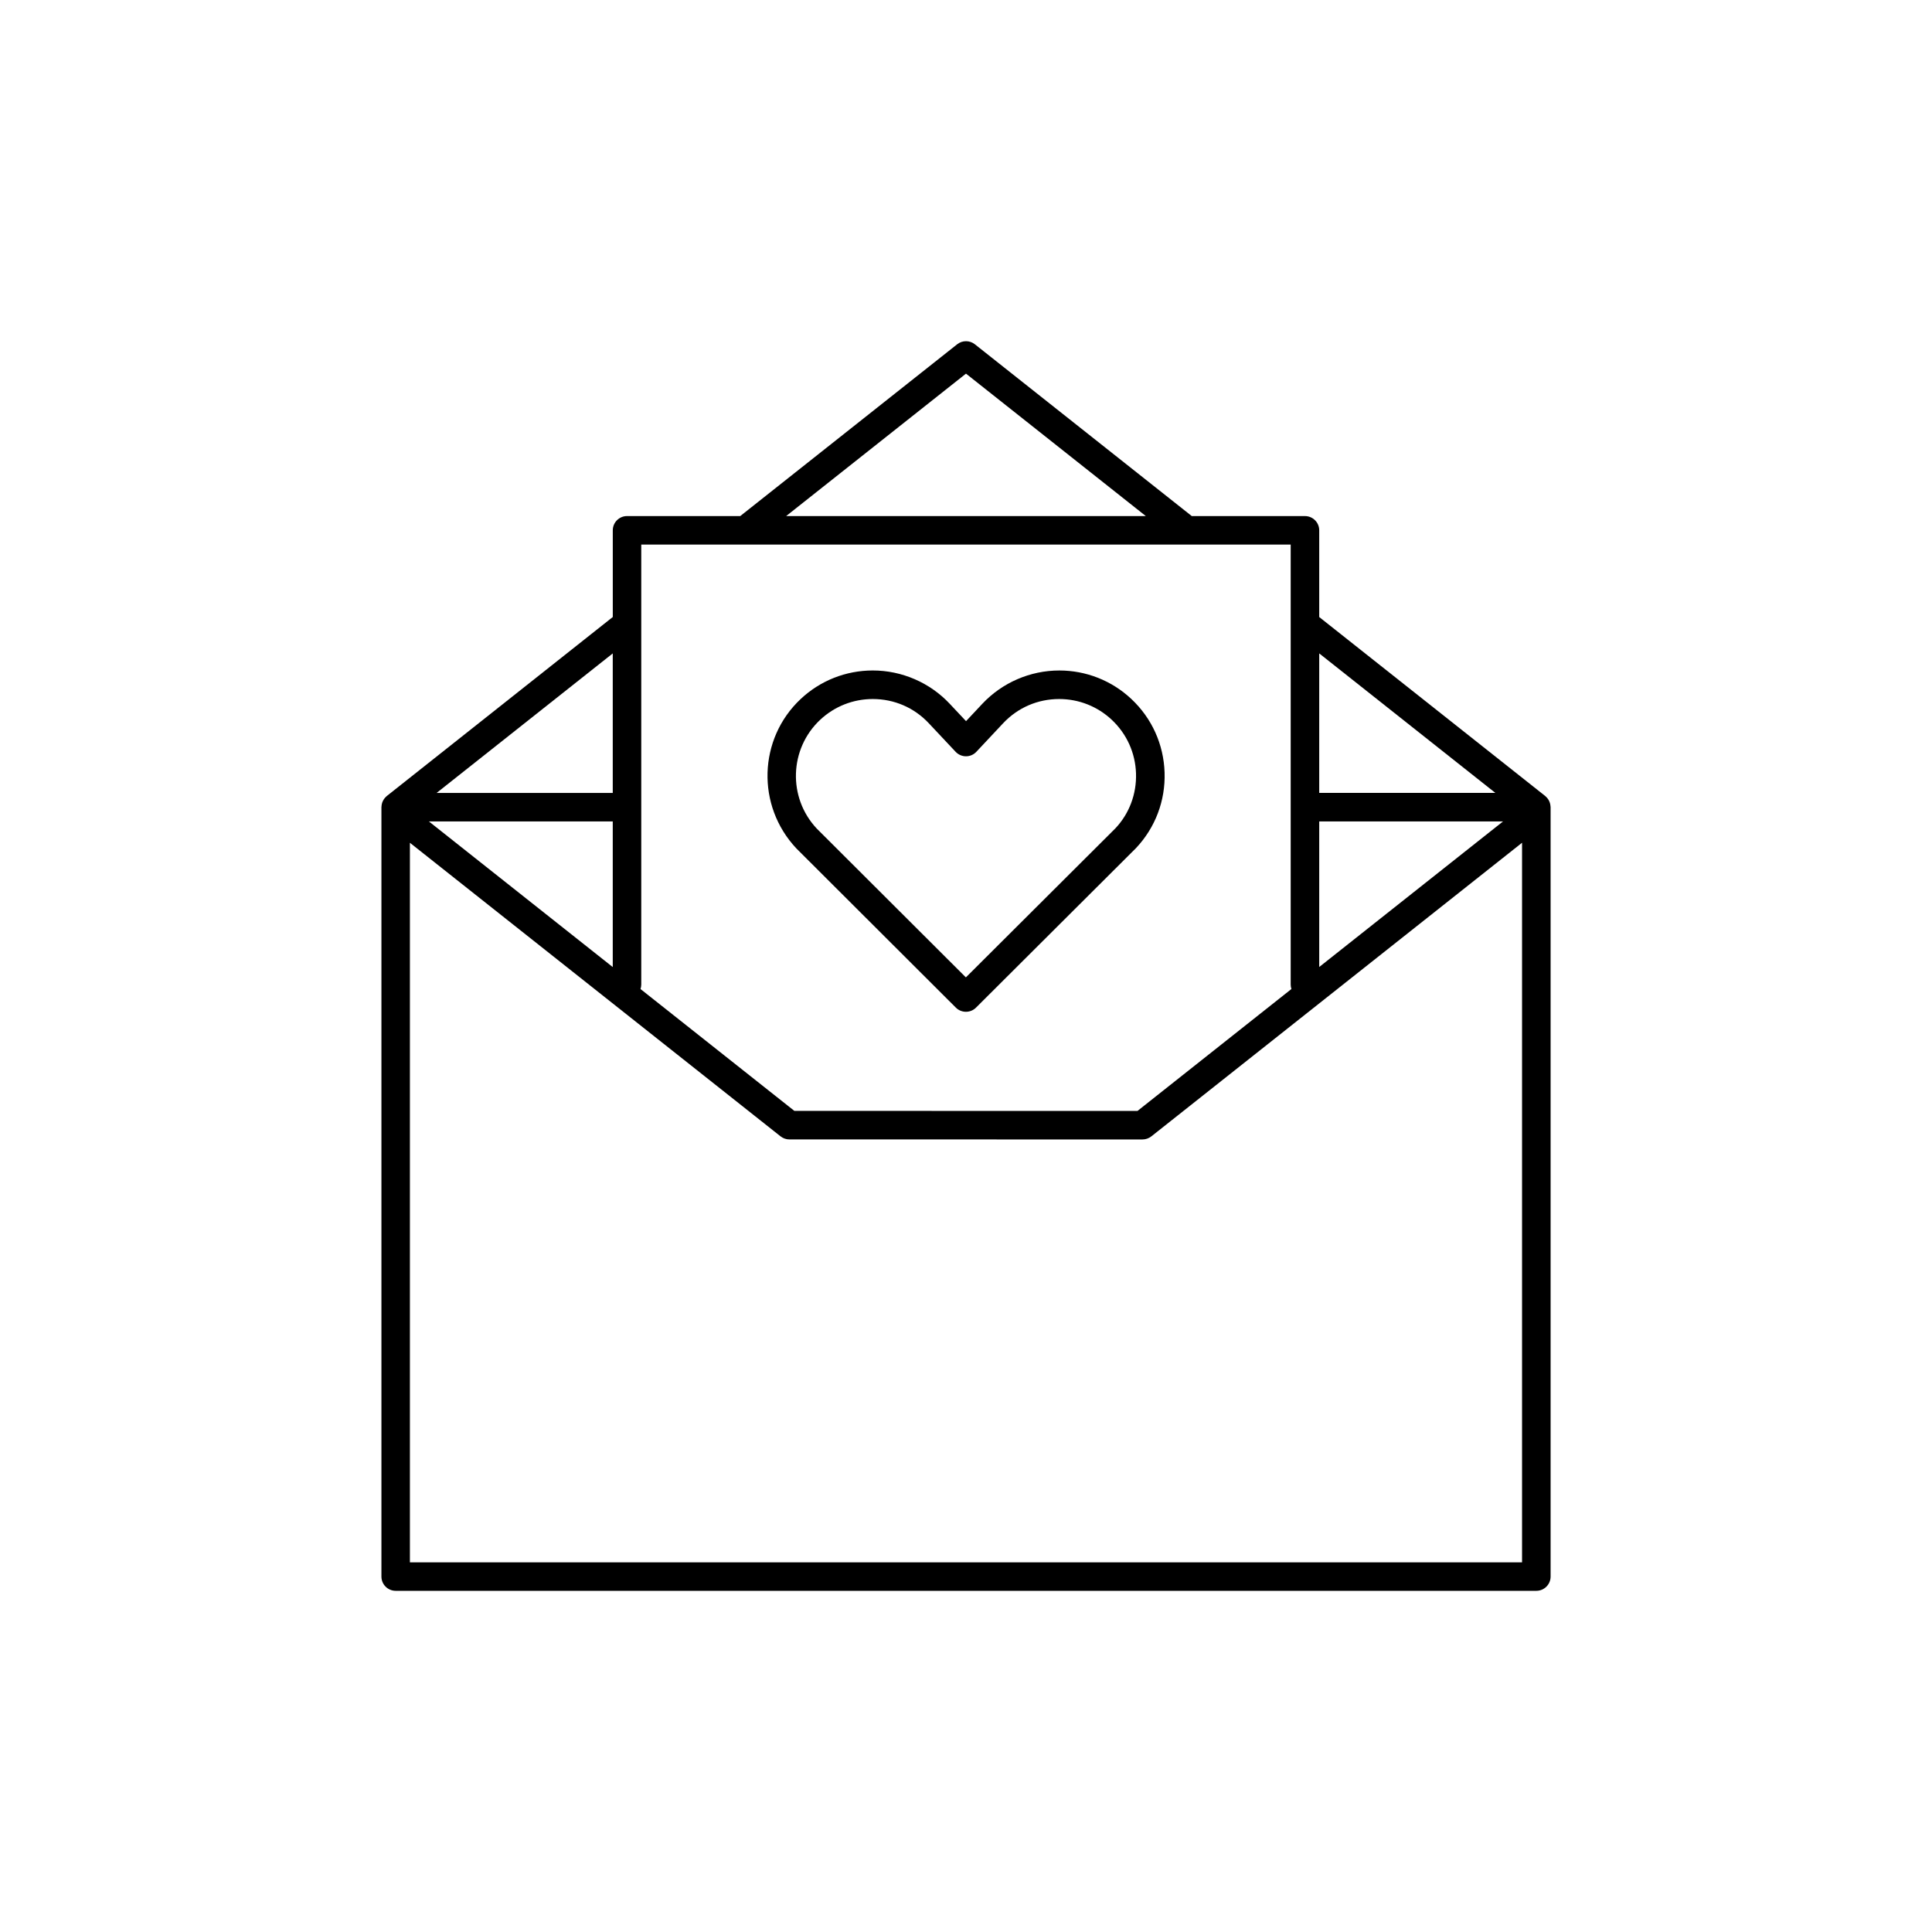 <?xml version="1.0" encoding="UTF-8"?>
<!-- The Best Svg Icon site in the world: iconSvg.co, Visit us! https://iconsvg.co -->
<svg fill="#000000" width="800px" height="800px" version="1.1" viewBox="144 144 512 512" xmlns="http://www.w3.org/2000/svg">
 <g>
  <path d="m554.9 357.71c-0.008-0.137-0.02-0.273-0.043-0.406-0.02-0.117-0.047-0.23-0.07-0.34-0.031-0.125-0.066-0.246-0.113-0.367-0.043-0.109-0.09-0.219-0.137-0.324-0.055-0.113-0.117-0.223-0.18-0.332-0.059-0.102-0.129-0.199-0.199-0.293-0.074-0.098-0.152-0.195-0.238-0.289-0.086-0.098-0.18-0.18-0.273-0.266-0.055-0.047-0.098-0.102-0.152-0.148l-59.887-47.426v-22.977c0-2.086-1.691-3.777-3.777-3.777h-29.996l-57.484-45.527c-1.379-1.09-3.316-1.09-4.691 0l-57.488 45.523h-30c-2.086 0-3.777 1.691-3.777 3.777v22.973l-59.883 47.434c-0.055 0.047-0.102 0.102-0.152 0.148-0.098 0.086-0.188 0.172-0.273 0.266-0.086 0.094-0.16 0.188-0.238 0.289-0.07 0.098-0.137 0.191-0.199 0.293-0.066 0.109-0.125 0.219-0.18 0.332-0.055 0.105-0.098 0.215-0.141 0.324-0.047 0.121-0.082 0.242-0.113 0.367-0.027 0.113-0.055 0.223-0.07 0.34-0.023 0.137-0.035 0.27-0.043 0.406-0.004 0.066-0.02 0.129-0.02 0.195v203.9c0 2.086 1.691 3.777 3.777 3.777h302.29c2.086 0 3.777-1.691 3.777-3.777v-203.89c0.004-0.07-0.016-0.133-0.02-0.199zm-61.293 3.977h48.711l-48.711 38.578zm46.68-7.559h-46.68v-36.969zm-140.29-111.11 47.656 37.746h-95.316zm-86.051 45.305h172.1v116.63c0 0.402 0.078 0.785 0.195 1.145l-40.789 32.305-90.934-0.004-40.777-32.293c0.117-0.367 0.199-0.75 0.199-1.152v-116.63zm-7.559 111.96-48.723-38.59h48.723zm0-46.148h-46.68l46.68-36.973zm-53.758 203.9v-190.69l98.227 77.801c0.672 0.527 1.496 0.816 2.348 0.816l93.566 0.004c0.852 0 1.676-0.289 2.348-0.816l98.242-77.812v190.7z"/>
  <path d="m397.31 411.03c0.738 0.734 1.703 1.102 2.672 1.102 0.965 0 1.934-0.367 2.672-1.102l42.406-42.285c5.109-5.43 7.801-12.535 7.566-19.996-0.234-7.457-3.356-14.383-8.793-19.496-5.195-4.883-11.984-7.566-19.117-7.566-7.684 0-15.105 3.207-20.371 8.805l-4.336 4.621-4.344-4.625c-5.262-5.598-12.684-8.805-20.367-8.805-7.129 0-13.918 2.684-19.121 7.57-11.227 10.551-11.777 28.266-1.145 39.578zm-35.969-76.262c3.793-3.559 8.75-5.519 13.949-5.519 5.691 0 10.969 2.281 14.855 6.422l7.098 7.559c0.715 0.762 1.715 1.195 2.754 1.195 1.047 0 2.043-0.434 2.754-1.195l7.086-7.559c3.894-4.144 9.176-6.422 14.863-6.422 5.203 0 10.152 1.961 13.941 5.516 3.965 3.731 6.246 8.781 6.414 14.223 0.168 5.441-1.793 10.621-5.43 14.496l-39.656 39.535-39.527-39.445c-7.691-8.188-7.289-21.113 0.898-28.805z"/>
 </g>
</svg>